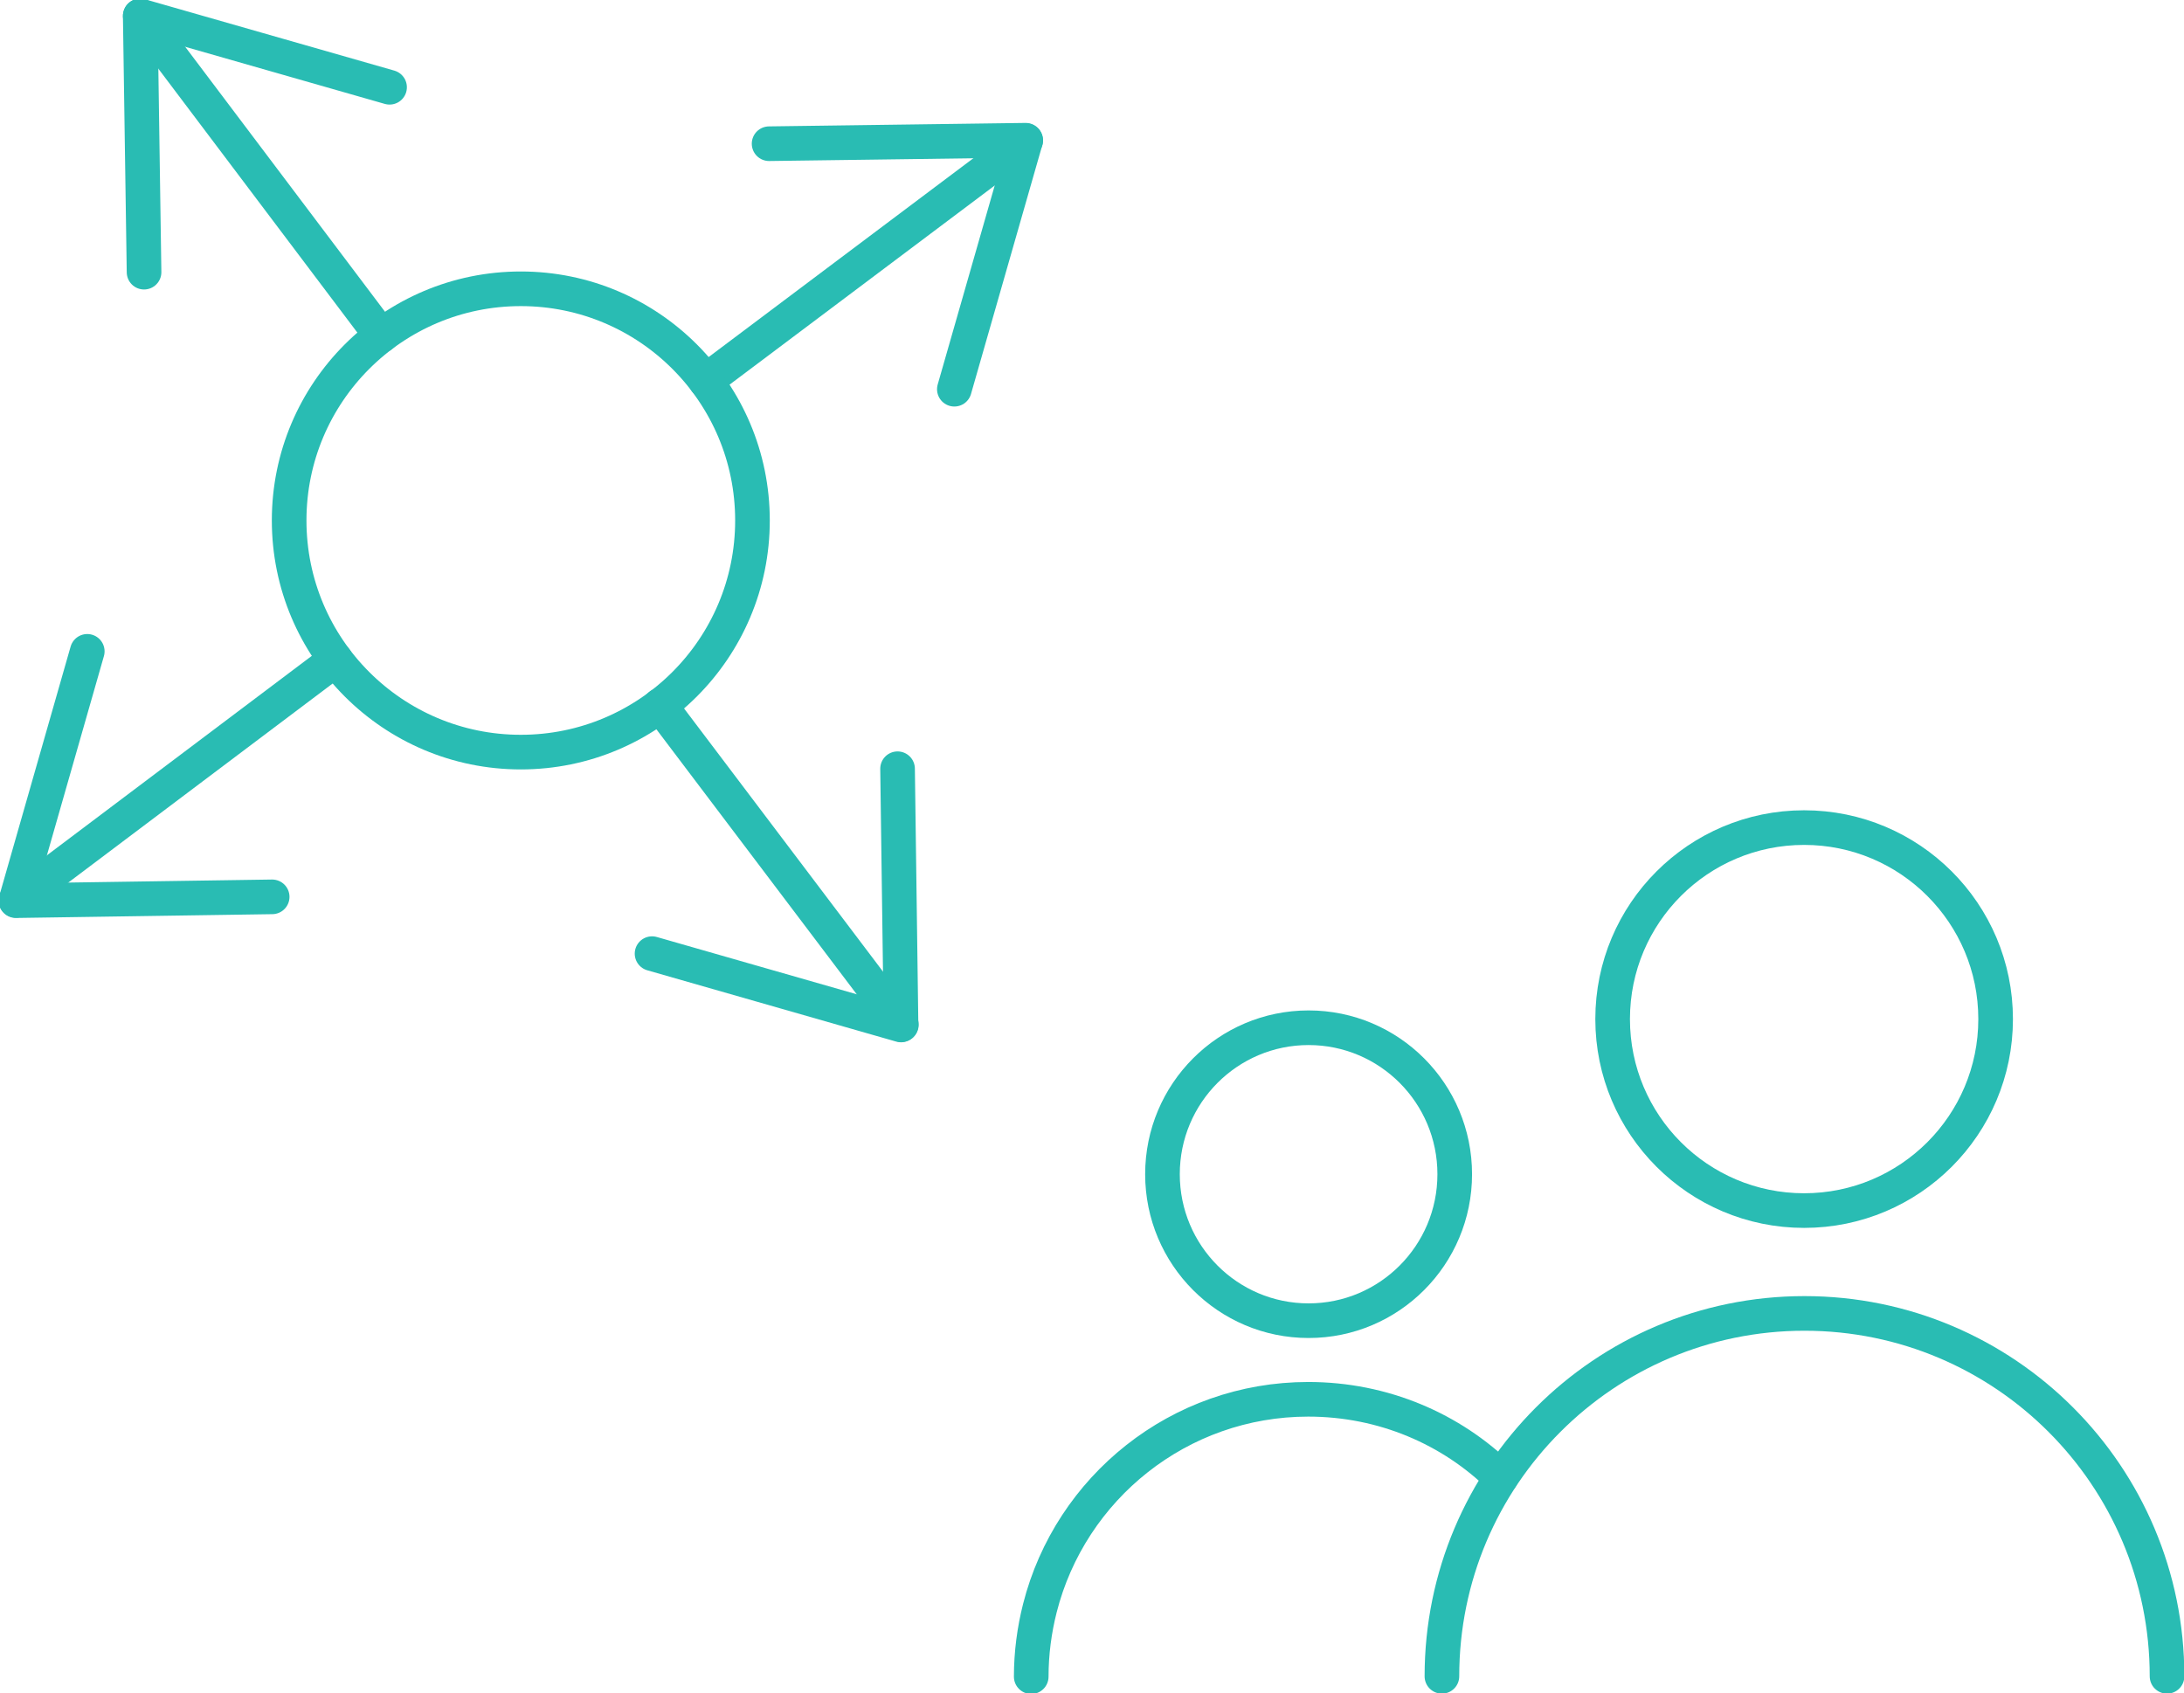<?xml version="1.0" encoding="UTF-8"?>
<svg id="Icons_Türkis" data-name="Icons Türkis" xmlns="http://www.w3.org/2000/svg" viewBox="0 0 63.07 48.9">
  <defs>
    <style>
      .cls-1 {
        fill: none;
        stroke: #29bcb3;
        stroke-linecap: round;
        stroke-linejoin: round;
      }
    </style>
  </defs>
  <g>
    <g>
      <ellipse class="cls-1" cx="52.1" cy="29.43" rx="5.53" ry="5.53"/>
      <path class="cls-1" d="M41.64,48.41c0-5.79,4.69-10.48,10.47-10.48s10.47,4.69,10.47,10.48"/>
    </g>
    <g>
      <ellipse class="cls-1" cx="37.79" cy="33.91" rx="4.22" ry="4.23"/>
      <path class="cls-1" d="M43.34,42.67c-1.42-1.4-3.39-2.26-5.56-2.26-3.73,0-6.87,2.56-7.75,6.03-.16.63-.25,1.3-.25,1.98"/>
    </g>
  </g>
  <g>
    <line class="cls-1" x1="26.03" y1="29.59" x2="19.06" y2="20.37"/>
    <polyline class="cls-1" points="25.92 22.2 26.02 29.6 18.83 27.54"/>
    <line class="cls-1" x1="29.62" y1="4.06" x2="20.38" y2="11"/>
    <polyline class="cls-1" points="22.21 4.15 29.62 4.05 27.56 11.24"/>
    <line class="cls-1" x1="4.05" y1=".46" x2="11.01" y2="9.69"/>
    <polyline class="cls-1" points="4.16 7.86 4.05 .46 11.25 2.52"/>
    <line class="cls-1" x1="9.69" y1="19.05" x2=".46" y2="26"/>
    <polyline class="cls-1" points="7.86 25.9 .46 26.01 2.52 18.81"/>
    <ellipse class="cls-1" cx="15.04" cy="15.03" rx="6.69" ry="6.69"/>
  </g>
</svg>